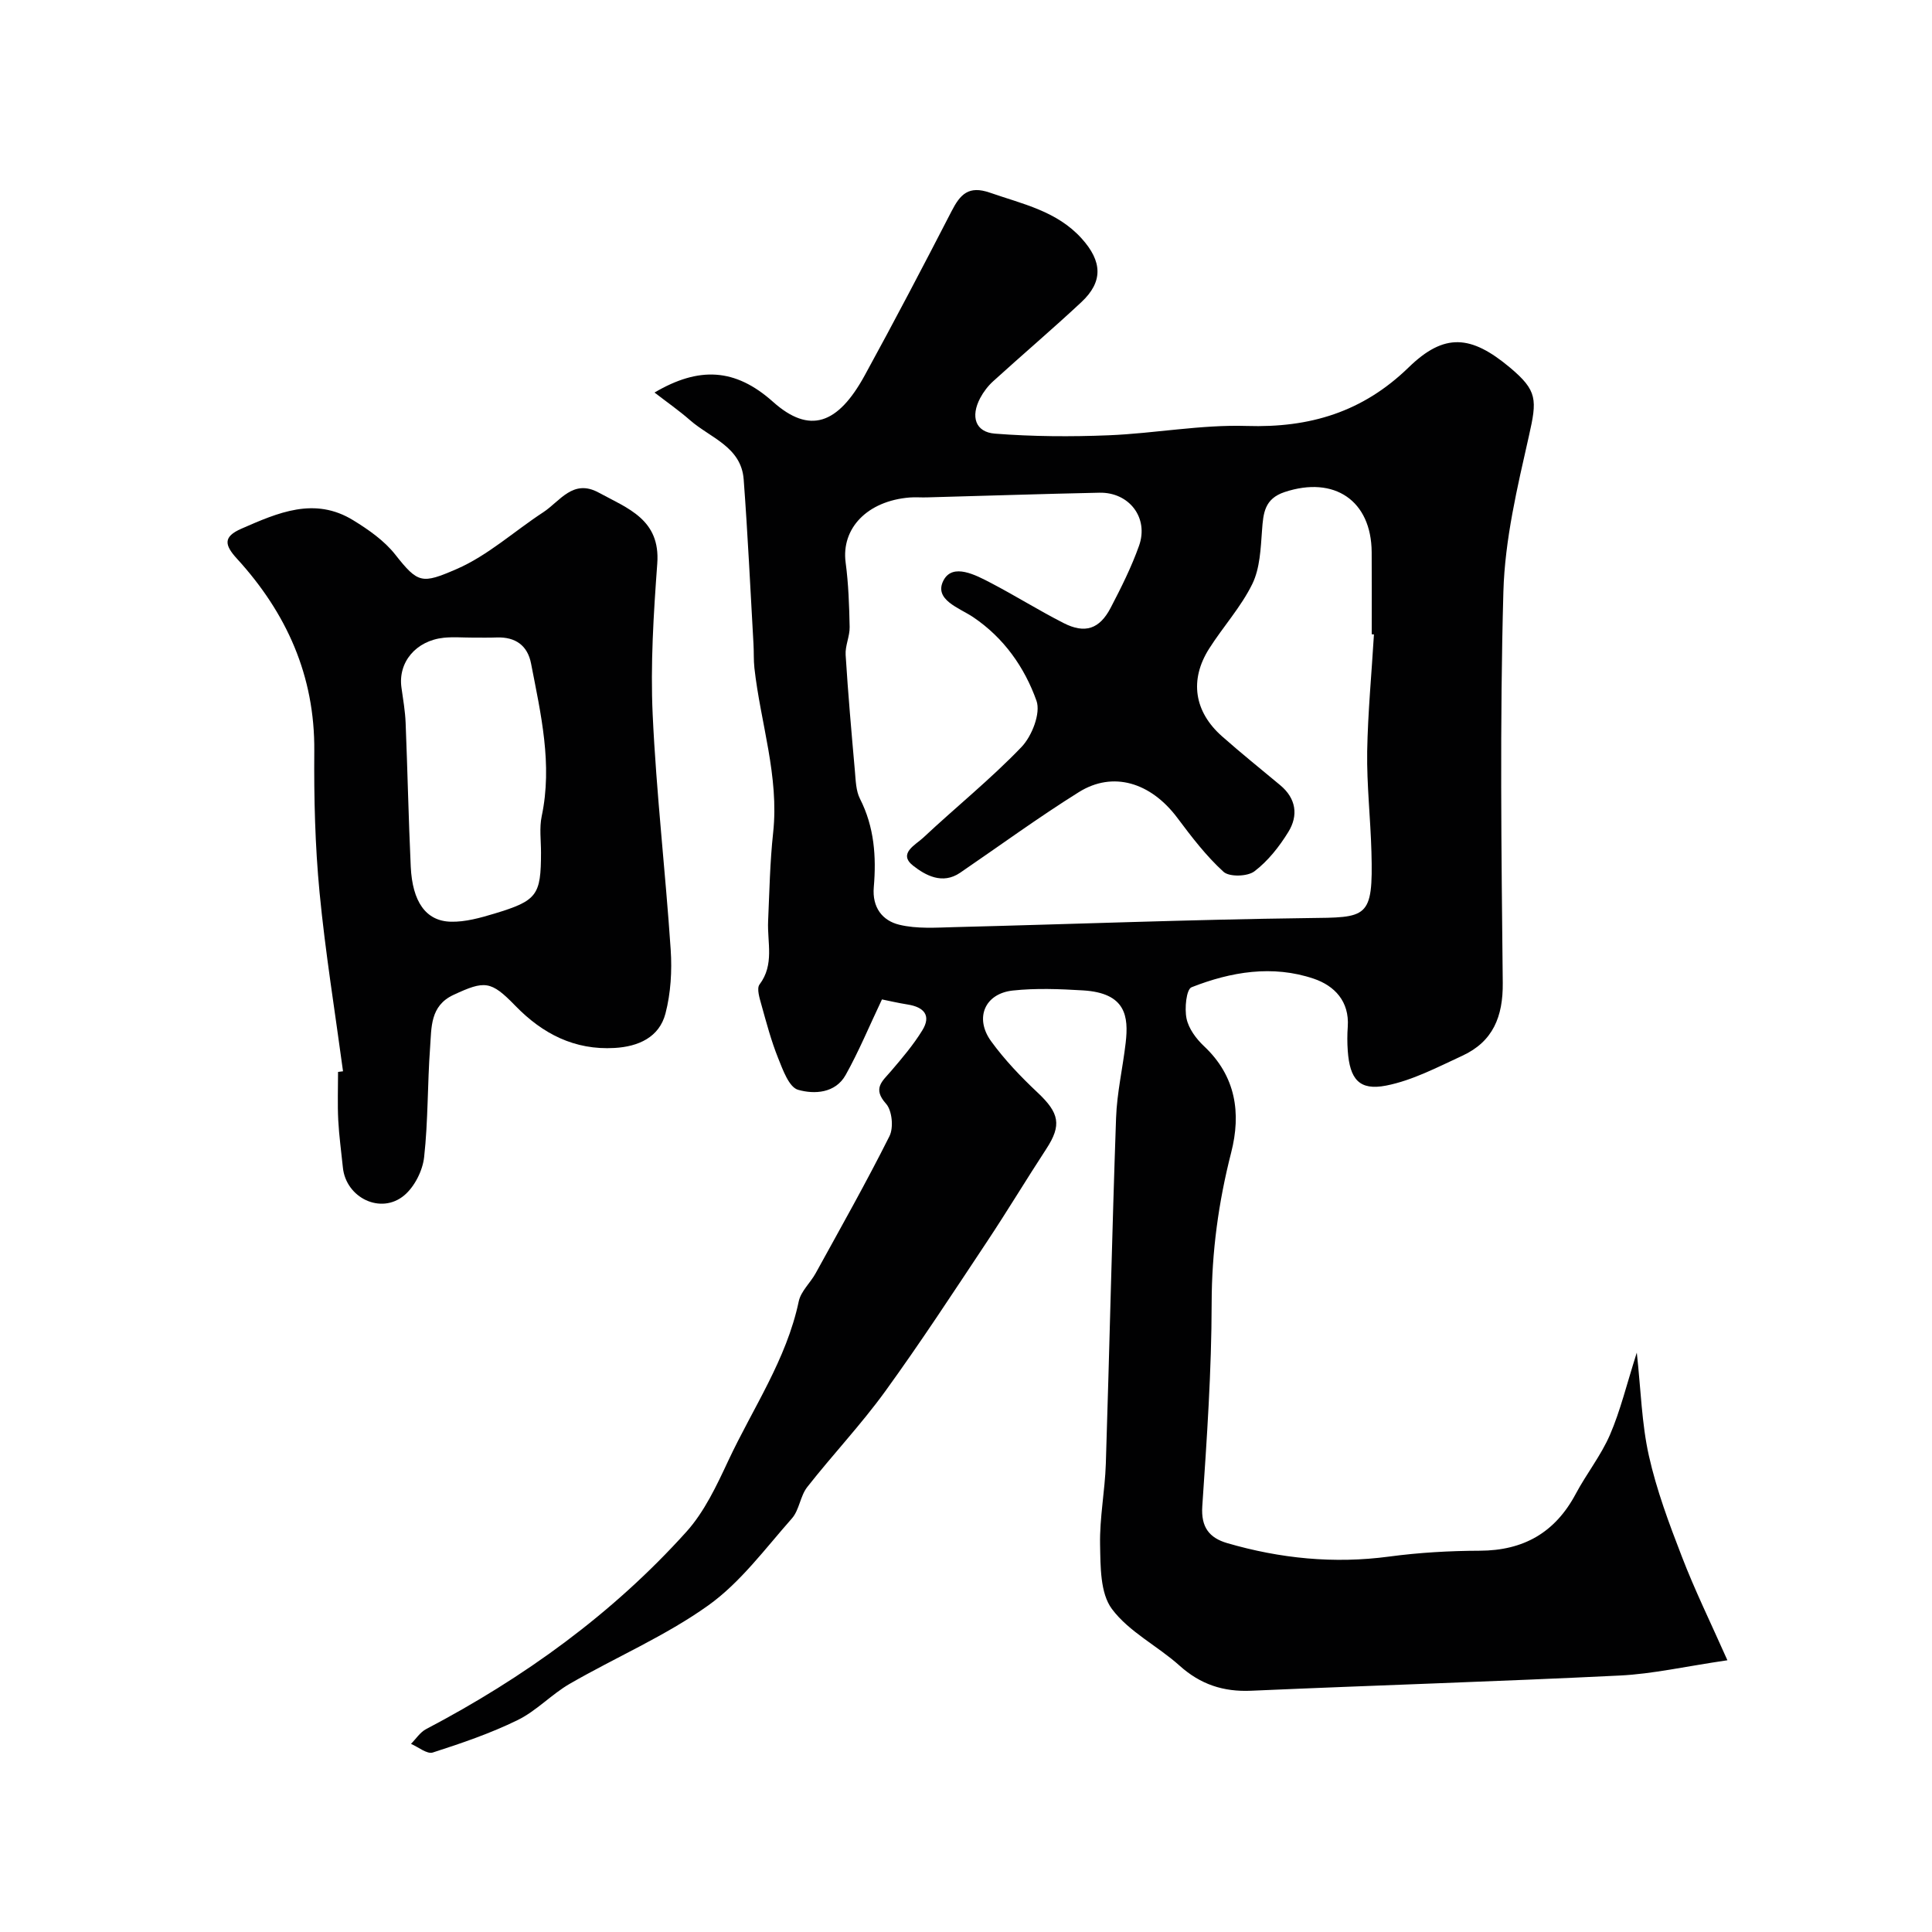 <svg enable-background="new 0 0 400 400" viewBox="0 0 400 400" xmlns="http://www.w3.org/2000/svg"><g fill="#010102"><path d="m357.64 343.74c-8.75 1.28-15.48 2.83-22.27 3.16-25.44 1.25-50.89 2.03-76.34 3.15-5.76.25-10.49-1.31-14.81-5.19-4.55-4.09-10.47-6.99-14.01-11.74-2.44-3.27-2.36-8.79-2.45-13.33-.11-5.57 1.01-11.15 1.19-16.74.76-23.86 1.28-47.73 2.12-71.59.18-5.21 1.39-10.37 1.99-15.57.63-5.46.05-10.31-8.84-10.84-4.84-.29-9.75-.49-14.54.03-5.8.63-7.96 5.7-4.48 10.5 2.8 3.85 6.15 7.36 9.63 10.63 4.5 4.23 5.01 6.73 1.8 11.65-4.17 6.38-8.1 12.92-12.32 19.27-6.91 10.4-13.74 20.86-21.06 30.96-4.99 6.88-10.87 13.1-16.12 19.79-1.46 1.86-1.64 4.76-3.18 6.5-5.53 6.25-10.65 13.25-17.32 18.01-8.88 6.34-19.13 10.72-28.65 16.21-3.8 2.19-6.92 5.63-10.82 7.53-5.61 2.75-11.6 4.79-17.56 6.71-1.19.38-2.99-1.14-4.51-1.79 1.03-1.03 1.88-2.4 3.12-3.05 20.24-10.63 38.57-23.84 53.89-40.85 3.74-4.15 6.27-9.57 8.68-14.72 5.09-10.88 12.05-20.94 14.59-32.99.44-2.1 2.41-3.84 3.51-5.84 5.18-9.42 10.47-18.78 15.28-28.38.88-1.76.54-5.31-.72-6.71-2.84-3.17-.77-4.64 1.02-6.73 2.31-2.7 4.64-5.44 6.49-8.45 1.91-3.09.34-4.82-2.99-5.35-2.06-.33-4.1-.81-5.36-1.06-2.66 5.61-4.8 10.78-7.51 15.63-2.13 3.82-6.51 4.04-9.86 3.08-1.88-.54-3.15-4.13-4.13-6.57-1.43-3.56-2.42-7.3-3.45-11-.38-1.38-1.03-3.39-.4-4.23 3.12-4.14 1.58-8.7 1.78-13.12.27-6.1.38-12.23 1.04-18.3 1.27-11.7-2.62-22.75-3.88-34.12-.18-1.65-.09-3.32-.19-4.98-.65-11.36-1.18-22.72-2.03-34.06-.51-6.76-6.93-8.59-11.1-12.25-2.27-1.99-4.77-3.73-7.36-5.73 9.19-5.41 16.7-5.07 24.53 1.92 7.56 6.75 13.41 4.71 18.98-5.45 6.16-11.25 12.12-22.62 18-34.03 1.79-3.48 3.52-5.35 7.93-3.82 6.77 2.36 13.85 3.79 18.99 9.48 4.27 4.73 4.51 8.94-.08 13.21-5.97 5.57-12.19 10.86-18.23 16.35-1.07.97-2.01 2.2-2.69 3.48-2.03 3.84-1.01 7.06 3.05 7.37 7.82.61 15.73.66 23.58.34 9.54-.39 19.07-2.23 28.56-1.93 13.04.41 23.99-2.87 33.51-12.12 7.4-7.2 12.91-6.73 20.98.03 5.72 4.79 5.62 6.66 3.93 14.14-2.4 10.63-4.99 21.47-5.29 32.28-.75 26.98-.41 53.99-.13 80.98.07 6.99-2.03 12.15-8.37 15.08-5.14 2.37-10.32 5.11-15.78 6.18-5.58 1.09-7.52-1.34-7.94-7.2-.12-1.66-.12-3.34 0-5 .36-5.25-2.76-8.48-7.04-9.93-8.53-2.89-17.15-1.44-25.3 1.77-1.09.43-1.48 4.39-1.04 6.48.43 2.08 2 4.2 3.61 5.71 6.62 6.21 7.72 13.87 5.63 22.04-2.62 10.25-4.02 20.5-4.04 31.14-.02 14.04-.99 28.08-1.94 42.1-.29 4.34 1.47 6.53 5.14 7.61 10.99 3.2 22.13 4.32 33.56 2.79 6.2-.83 12.5-1.19 18.75-1.21 9.06-.03 15.59-3.75 19.86-11.75 2.22-4.17 5.24-7.96 7.1-12.26 2.15-4.98 3.43-10.35 5.55-17.01.85 7.72 1.01 14.68 2.5 21.34 1.59 7.1 4.17 14.03 6.81 20.84 2.66 6.94 5.94 13.62 9.45 21.52zm-73.18-212.39c-.15-.01-.31-.02-.46-.03 0-5.66.03-11.33-.01-16.99-.06-10.69-7.73-15.86-18.01-12.46-4.19 1.39-4.43 4.36-4.69 7.93-.28 3.76-.42 7.84-2.01 11.1-2.34 4.78-6.07 8.87-8.95 13.41-4.09 6.45-3.1 13.02 2.66 18.12 3.93 3.48 8.03 6.77 12.06 10.13 3.31 2.75 3.79 6.27 1.69 9.68-1.87 3.04-4.22 6.03-7.03 8.16-1.43 1.09-5.19 1.19-6.39.1-3.6-3.28-6.63-7.25-9.57-11.18-5.49-7.32-13.31-9.75-20.4-5.31-8.38 5.24-16.39 11.1-24.56 16.68-3.67 2.51-7.2.53-9.74-1.46-3.2-2.51.52-4.32 2.07-5.77 6.74-6.32 13.98-12.14 20.36-18.79 2.17-2.26 4.03-7.02 3.11-9.59-2.46-6.9-6.73-13.01-13.11-17.31-2.85-1.92-8.26-3.61-6.12-7.64 1.92-3.6 6.64-1.09 9.85.59 5.05 2.64 9.9 5.68 14.98 8.27 4.44 2.27 7.46 1.27 9.77-3.17 2.17-4.16 4.29-8.4 5.86-12.81 2.07-5.79-2.03-11.13-8.2-11-11.93.25-23.85.65-35.78.97-1.17.03-2.34-.07-3.5.02-8.78.71-14.2 6.39-13.26 13.47.59 4.41.74 8.89.83 13.34.04 1.92-.95 3.88-.83 5.78.5 8.03 1.21 16.06 1.92 24.08.17 1.93.21 4.06 1.05 5.71 2.97 5.83 3.4 12 2.86 18.28-.37 4.24 1.8 6.96 5.29 7.8 3.64.88 7.61.59 11.43.49 24.35-.61 48.7-1.56 73.06-1.87 12.38-.16 13.64.26 13.25-13.71-.19-6.93-.98-13.87-.88-20.79.14-8.06.92-16.15 1.4-24.23z"/><path d="m71.02 221.8c-1.66-12.34-3.67-24.65-4.86-37.04-.93-9.71-1.17-19.51-1.09-29.27.13-15.57-5.74-28.59-16.02-39.83-2.6-2.85-2.87-4.54.93-6.2 7.55-3.3 15.13-6.68 23.16-1.74 3.16 1.94 6.41 4.21 8.67 7.07 4.75 6.03 5.53 6.14 12.72 3.03 6.46-2.8 11.94-7.84 17.94-11.76 3.47-2.27 6.14-6.99 11.49-4.07 5.99 3.27 12.79 5.54 12.12 14.68-.76 10.4-1.43 20.88-.95 31.27.75 16.25 2.64 32.45 3.73 48.69.29 4.37.02 8.98-1.08 13.2-1.29 4.96-5.65 6.86-10.54 7.14-8.27.48-14.9-2.92-20.55-8.74-5.06-5.21-6.31-5.27-12.82-2.24-4.85 2.26-4.52 6.77-4.82 10.84-.56 7.57-.4 15.21-1.24 22.75-.31 2.8-1.98 6.11-4.11 7.9-4.83 4.06-12.08.52-12.71-5.76-.33-3.27-.79-6.52-.96-9.8-.17-3.32-.04-6.66-.04-9.99.36-.04.7-.08 1.03-.13zm26.85-89.79c-2 0-4.01-.17-5.99.03-5.79.61-9.51 5.1-8.76 10.34.34 2.41.76 4.83.86 7.26.4 9.92.6 19.86 1.06 29.78.34 7.27 3.12 11.28 8.29 11.41 3 .08 6.11-.8 9.04-1.68 8.87-2.68 9.63-3.8 9.64-12.66 0-2.5-.36-5.08.14-7.48 2.28-10.78-.18-21.19-2.2-31.63-.72-3.74-3.23-5.53-7.09-5.4-1.66.07-3.33.02-4.99.03z"/></g></svg>